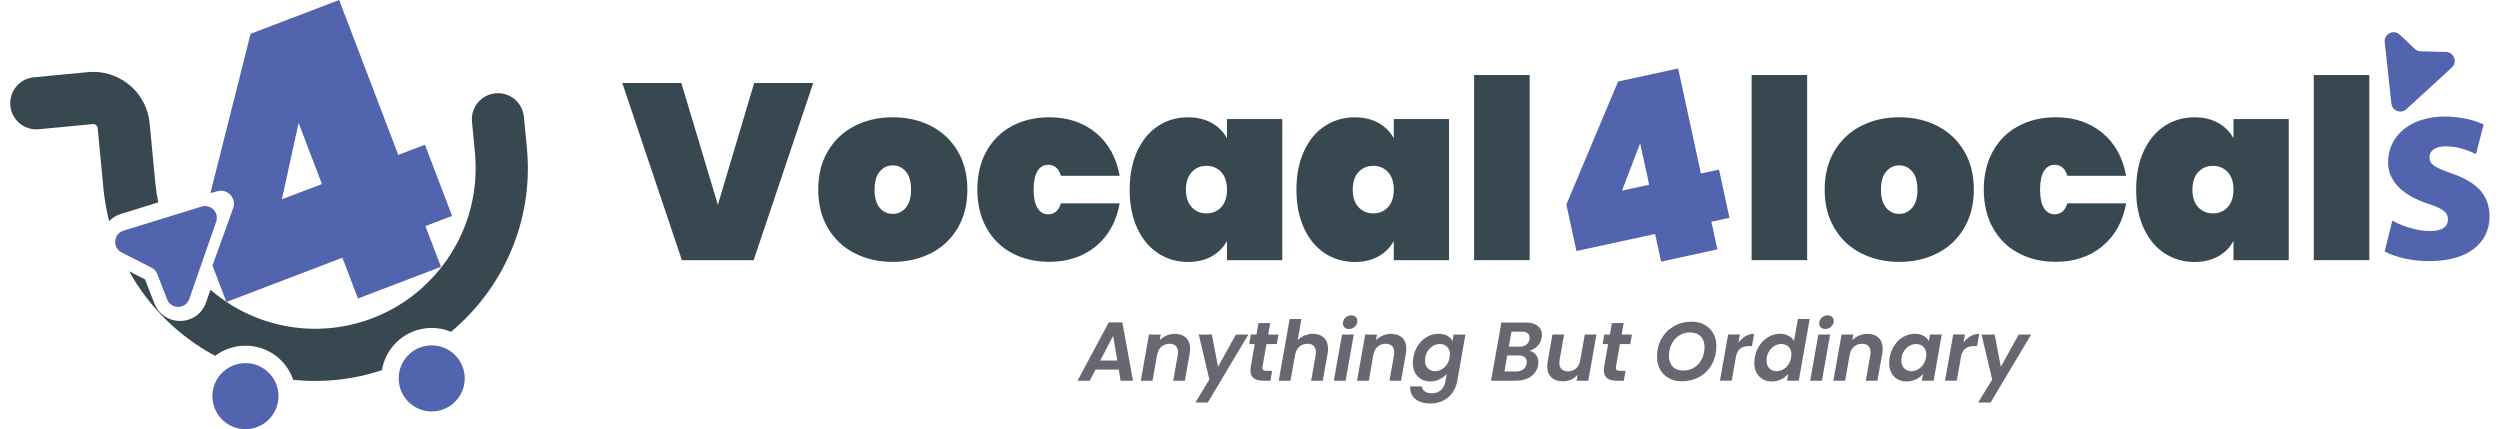 <svg width="233" height="40" viewBox="0 0 233 40" fill="none" xmlns="http://www.w3.org/2000/svg">
<path d="M104.271 34.448H102.103L101.566 35.482H100.424L103.338 30.049H104.605L105.592 35.482H104.442L104.271 34.448ZM104.131 33.601L103.743 31.3L102.546 33.601H104.131Z" fill="#666771"/>
<path d="M110.531 31.476C110.787 31.717 110.916 32.06 110.916 32.506C110.916 32.672 110.903 32.822 110.877 32.957L110.426 35.483H109.346L109.765 33.105C109.781 33.012 109.789 32.921 109.789 32.833C109.789 32.574 109.72 32.377 109.583 32.242C109.445 32.108 109.25 32.04 108.996 32.04C108.706 32.04 108.458 32.127 108.254 32.3C108.049 32.474 107.913 32.724 107.846 33.05L107.418 35.483H106.322L107.084 31.177H108.18L108.087 31.706C108.263 31.525 108.473 31.381 108.716 31.275C108.96 31.168 109.214 31.115 109.478 31.115C109.923 31.115 110.274 31.235 110.531 31.476Z" fill="#666771"/>
<path d="M112.945 31.176L113.52 34.184L115.191 31.176H116.349L112.564 37.518H111.406L112.712 35.373L111.725 31.176H112.945Z" fill="#666771"/>
<path d="M117.67 34.153C117.665 34.184 117.663 34.225 117.663 34.277C117.663 34.381 117.692 34.455 117.752 34.499C117.812 34.543 117.911 34.565 118.051 34.565H118.564L118.401 35.482H117.709C116.932 35.482 116.543 35.158 116.543 34.51C116.543 34.386 116.554 34.264 116.574 34.145L116.94 32.07H116.427L116.582 31.176H117.103L117.289 30.111H118.385L118.199 31.176H119.155L118.999 32.07H118.036L117.67 34.153Z" fill="#666771"/>
<path d="M123.394 31.479C123.645 31.723 123.771 32.065 123.771 32.505C123.771 32.671 123.758 32.821 123.732 32.956L123.281 35.482H122.201L122.621 33.104C122.636 33.01 122.644 32.92 122.644 32.832C122.644 32.572 122.575 32.376 122.438 32.241C122.301 32.106 122.105 32.039 121.851 32.039C121.561 32.039 121.315 32.126 121.113 32.299C120.911 32.473 120.776 32.72 120.709 33.041L120.274 35.482H119.178L120.196 29.73H121.292L120.942 31.705C121.118 31.523 121.332 31.38 121.583 31.273C121.835 31.167 122.1 31.114 122.38 31.114C122.805 31.114 123.143 31.236 123.394 31.479Z" fill="#666771"/>
<path d="M126.173 31.177L125.411 35.482H124.315L125.077 31.177H126.173ZM125.31 30.516C125.207 30.418 125.155 30.293 125.155 30.143C125.155 29.936 125.234 29.758 125.392 29.61C125.55 29.463 125.735 29.389 125.948 29.389C126.113 29.389 126.248 29.438 126.352 29.536C126.455 29.635 126.507 29.759 126.507 29.909C126.507 30.117 126.429 30.294 126.274 30.442C126.119 30.59 125.935 30.664 125.722 30.664C125.551 30.664 125.414 30.614 125.31 30.516Z" fill="#666771"/>
<path d="M130.684 31.476C130.941 31.717 131.069 32.06 131.069 32.506C131.069 32.672 131.056 32.822 131.03 32.957L130.579 35.483H129.499L129.919 33.105C129.934 33.012 129.942 32.921 129.942 32.833C129.942 32.574 129.873 32.377 129.736 32.242C129.599 32.108 129.403 32.04 129.149 32.04C128.859 32.04 128.612 32.127 128.407 32.3C128.202 32.474 128.066 32.724 127.999 33.05L127.571 35.483H126.476L127.237 31.177H128.333L128.24 31.706C128.416 31.525 128.626 31.381 128.869 31.275C129.113 31.168 129.367 31.115 129.631 31.115C130.077 31.115 130.428 31.235 130.684 31.476Z" fill="#666771"/>
<path d="M134.896 31.297C135.122 31.424 135.281 31.588 135.374 31.79L135.483 31.176H136.579L135.817 35.513C135.745 35.912 135.6 36.269 135.382 36.582C135.164 36.896 134.879 37.144 134.527 37.328C134.175 37.512 133.77 37.604 133.314 37.604C132.708 37.604 132.235 37.462 131.896 37.177C131.557 36.892 131.403 36.504 131.434 36.011H132.514C132.535 36.208 132.629 36.365 132.798 36.481C132.966 36.598 133.185 36.656 133.454 36.656C133.776 36.656 134.049 36.562 134.274 36.373C134.5 36.183 134.649 35.897 134.721 35.514L134.838 34.846C134.662 35.048 134.44 35.216 134.173 35.351C133.906 35.486 133.615 35.553 133.299 35.553C132.983 35.553 132.702 35.482 132.456 35.339C132.21 35.197 132.017 34.995 131.88 34.733C131.743 34.471 131.675 34.167 131.675 33.82C131.675 33.659 131.69 33.491 131.721 33.314C131.799 32.879 131.953 32.493 132.184 32.156C132.414 31.82 132.695 31.561 133.027 31.38C133.359 31.198 133.708 31.107 134.076 31.107C134.397 31.107 134.671 31.17 134.896 31.297ZM135.133 33.034C135.133 32.729 135.044 32.49 134.865 32.319C134.686 32.148 134.462 32.063 134.193 32.063C133.991 32.063 133.795 32.112 133.606 32.21C133.417 32.309 133.252 32.453 133.112 32.642C132.972 32.831 132.879 33.055 132.833 33.314C132.817 33.413 132.809 33.506 132.809 33.594C132.809 33.904 132.897 34.149 133.074 34.328C133.25 34.507 133.473 34.596 133.742 34.596C133.944 34.596 134.141 34.546 134.333 34.445C134.524 34.344 134.689 34.197 134.826 34.006C134.963 33.814 135.055 33.589 135.102 33.329C135.123 33.195 135.133 33.096 135.133 33.034Z" fill="#666771"/>
<path d="M143.299 32.245C143.094 32.455 142.844 32.606 142.549 32.7C142.798 32.751 142.998 32.876 143.151 33.072C143.304 33.269 143.38 33.503 143.38 33.772C143.38 33.845 143.373 33.925 143.357 34.013C143.285 34.453 143.063 34.808 142.693 35.078C142.322 35.347 141.86 35.482 141.305 35.482H138.966L139.93 30.057H142.168C142.66 30.057 143.04 30.16 143.307 30.367C143.573 30.575 143.707 30.852 143.707 31.199C143.707 31.282 143.699 31.368 143.684 31.456C143.632 31.772 143.503 32.035 143.299 32.245ZM142.292 33.725C142.292 33.539 142.226 33.392 142.094 33.286C141.962 33.18 141.779 33.127 141.546 33.127H140.474L140.217 34.619H141.313C141.577 34.619 141.795 34.554 141.966 34.425C142.137 34.295 142.241 34.114 142.277 33.881C142.287 33.808 142.292 33.757 142.292 33.725ZM142.557 31.479C142.557 31.298 142.497 31.158 142.378 31.059C142.259 30.961 142.085 30.912 141.857 30.912H140.87L140.621 32.311H141.616C141.87 32.311 142.08 32.25 142.246 32.128C142.411 32.007 142.513 31.837 142.549 31.619C142.554 31.588 142.557 31.541 142.557 31.479Z" fill="#666771"/>
<path d="M148.79 31.176L148.028 35.482H146.94L147.033 34.938C146.867 35.124 146.662 35.271 146.419 35.377C146.175 35.483 145.919 35.536 145.65 35.536C145.204 35.536 144.852 35.416 144.593 35.175C144.334 34.934 144.204 34.59 144.204 34.145C144.204 33.979 144.217 33.831 144.243 33.702L144.686 31.176H145.774L145.354 33.546C145.339 33.639 145.331 33.73 145.331 33.818C145.331 34.072 145.401 34.268 145.541 34.405C145.681 34.543 145.877 34.611 146.132 34.611C146.427 34.611 146.678 34.519 146.886 34.335C147.092 34.152 147.225 33.888 147.282 33.546L147.702 31.176L148.79 31.176Z" fill="#666771"/>
<path d="M150.609 34.153C150.603 34.184 150.601 34.225 150.601 34.277C150.601 34.381 150.631 34.455 150.69 34.499C150.75 34.543 150.85 34.565 150.99 34.565H151.503L151.339 35.482H150.647C149.87 35.482 149.481 35.158 149.481 34.51C149.481 34.386 149.492 34.264 149.513 34.145L149.878 32.07H149.365L149.52 31.176H150.041L150.228 30.111H151.323L151.137 31.176H152.093L151.938 32.07H150.973L150.609 34.153Z" fill="#666771"/>
<path d="M155.533 35.246C155.183 35.052 154.912 34.782 154.721 34.438C154.528 34.094 154.433 33.699 154.433 33.253C154.433 32.631 154.571 32.072 154.848 31.574C155.125 31.076 155.509 30.687 155.999 30.404C156.488 30.122 157.039 29.98 157.65 29.98C158.111 29.98 158.517 30.077 158.867 30.268C159.216 30.46 159.487 30.728 159.679 31.072C159.871 31.417 159.967 31.809 159.967 32.25C159.967 32.882 159.829 33.447 159.555 33.944C159.28 34.442 158.897 34.832 158.405 35.114C157.912 35.396 157.358 35.538 156.741 35.538C156.285 35.538 155.882 35.441 155.533 35.246ZM157.926 34.24C158.224 34.043 158.455 33.778 158.618 33.443C158.781 33.109 158.863 32.745 158.863 32.351C158.863 31.926 158.744 31.592 158.505 31.349C158.267 31.105 157.933 30.983 157.503 30.983C157.119 30.983 156.779 31.082 156.481 31.278C156.183 31.475 155.952 31.74 155.789 32.071C155.625 32.403 155.544 32.766 155.544 33.159C155.544 33.584 155.662 33.92 155.897 34.166C156.133 34.412 156.466 34.535 156.896 34.535C157.285 34.535 157.628 34.437 157.926 34.24Z" fill="#666771"/>
<path d="M162.678 31.331C162.927 31.186 163.197 31.113 163.487 31.113L163.285 32.256H162.997C162.676 32.256 162.418 32.326 162.224 32.466C162.029 32.606 161.888 32.844 161.8 33.181L161.396 35.481H160.3L161.061 31.175H162.157L162.025 31.937C162.212 31.678 162.43 31.476 162.678 31.331Z" fill="#666771"/>
<path d="M164.012 32.155C164.242 31.819 164.525 31.56 164.859 31.378C165.193 31.197 165.544 31.107 165.912 31.107C166.191 31.107 166.448 31.167 166.681 31.289C166.915 31.411 167.088 31.573 167.202 31.775L167.567 29.73H168.663L167.645 35.482H166.549L166.665 34.845C166.495 35.057 166.276 35.228 166.009 35.358C165.742 35.487 165.448 35.552 165.126 35.552C164.81 35.552 164.529 35.481 164.283 35.338C164.037 35.196 163.845 34.994 163.708 34.732C163.571 34.47 163.502 34.166 163.502 33.819C163.502 33.658 163.517 33.49 163.549 33.313C163.627 32.879 163.781 32.492 164.012 32.155ZM166.961 33.034C166.961 32.728 166.872 32.49 166.693 32.319C166.514 32.148 166.29 32.062 166.021 32.062C165.819 32.062 165.623 32.111 165.434 32.21C165.245 32.309 165.08 32.452 164.94 32.641C164.801 32.831 164.707 33.054 164.661 33.313C164.645 33.412 164.638 33.505 164.638 33.593C164.638 33.904 164.725 34.149 164.902 34.328C165.078 34.507 165.301 34.596 165.57 34.596C165.772 34.596 165.969 34.546 166.161 34.444C166.352 34.343 166.517 34.197 166.654 34.005C166.792 33.814 166.883 33.588 166.93 33.329C166.951 33.195 166.961 33.096 166.961 33.034Z" fill="#666771"/>
<path d="M170.567 31.177L169.805 35.482H168.709L169.471 31.177H170.567ZM169.704 30.516C169.601 30.418 169.549 30.293 169.549 30.143C169.549 29.936 169.628 29.758 169.786 29.61C169.943 29.463 170.129 29.389 170.341 29.389C170.507 29.389 170.642 29.438 170.745 29.536C170.849 29.635 170.901 29.759 170.901 29.909C170.901 30.117 170.823 30.294 170.668 30.442C170.512 30.59 170.328 30.664 170.116 30.664C169.945 30.664 169.808 30.614 169.704 30.516Z" fill="#666771"/>
<path d="M175.079 31.476C175.335 31.717 175.464 32.06 175.464 32.506C175.464 32.672 175.451 32.822 175.425 32.957L174.974 35.483H173.894L174.314 33.105C174.329 33.012 174.337 32.921 174.337 32.833C174.337 32.574 174.268 32.377 174.131 32.242C173.993 32.108 173.798 32.04 173.544 32.04C173.254 32.04 173.006 32.127 172.802 32.3C172.597 32.474 172.461 32.724 172.393 33.05L171.966 35.483H170.87L171.632 31.177H172.728L172.634 31.706C172.811 31.525 173.02 31.381 173.264 31.275C173.507 31.168 173.761 31.115 174.026 31.115C174.471 31.115 174.822 31.235 175.079 31.476Z" fill="#666771"/>
<path d="M176.579 32.156C176.81 31.82 177.09 31.561 177.422 31.38C177.754 31.198 178.103 31.107 178.471 31.107C178.792 31.107 179.063 31.172 179.283 31.302C179.504 31.431 179.666 31.595 179.769 31.791L179.878 31.177H180.974L180.212 35.483H179.116L179.233 34.854C179.062 35.056 178.84 35.223 178.568 35.355C178.296 35.487 177.999 35.553 177.678 35.553C177.362 35.553 177.082 35.482 176.839 35.339C176.595 35.197 176.406 34.995 176.271 34.733C176.137 34.471 176.069 34.167 176.069 33.82C176.069 33.66 176.085 33.491 176.116 33.315C176.194 32.88 176.348 32.493 176.579 32.156ZM179.528 33.035C179.528 32.729 179.439 32.491 179.26 32.32C179.081 32.149 178.857 32.063 178.588 32.063C178.386 32.063 178.19 32.112 178.001 32.211C177.812 32.309 177.647 32.453 177.508 32.642C177.368 32.832 177.274 33.055 177.228 33.314C177.213 33.413 177.205 33.506 177.205 33.594C177.205 33.905 177.293 34.15 177.469 34.329C177.645 34.508 177.868 34.597 178.137 34.597C178.339 34.597 178.536 34.547 178.728 34.445C178.919 34.344 179.084 34.198 179.221 34.007C179.358 33.815 179.451 33.589 179.497 33.33C179.518 33.196 179.528 33.097 179.528 33.035Z" fill="#666771"/>
<path d="M183.655 31.331C183.904 31.186 184.173 31.113 184.463 31.113L184.261 32.256H183.973C183.652 32.256 183.395 32.326 183.2 32.466C183.006 32.606 182.864 32.844 182.776 33.181L182.372 35.481H181.276L182.038 31.175H183.134L183.002 31.937C183.189 31.678 183.406 31.476 183.655 31.331Z" fill="#666771"/>
<path d="M185.902 31.176L186.477 34.184L188.148 31.176H189.306L185.521 37.518H184.363L185.669 35.373L184.682 31.176H185.902Z" fill="#666771"/>
<path d="M75.792 7.738L70.241 24.248H63.551L58 7.738H63.502L66.906 19.093L70.287 7.738H75.792Z" fill="#374850"/>
<path d="M79.639 23.592C78.583 23.048 77.755 22.267 77.155 21.247C76.556 20.23 76.258 19.035 76.258 17.669C76.258 16.302 76.556 15.107 77.155 14.09C77.755 13.073 78.58 12.293 79.639 11.746C80.695 11.202 81.886 10.93 83.208 10.93C84.53 10.93 85.718 11.202 86.777 11.746C87.833 12.29 88.661 13.07 89.261 14.09C89.86 15.107 90.158 16.302 90.158 17.669C90.158 19.035 89.86 20.23 89.261 21.247C88.661 22.265 87.836 23.049 86.777 23.592C85.721 24.136 84.53 24.408 83.208 24.408C81.886 24.408 80.695 24.136 79.639 23.592ZM84.419 19.363C84.746 18.98 84.908 18.417 84.908 17.671C84.908 16.927 84.746 16.363 84.419 15.981C84.092 15.602 83.687 15.411 83.208 15.411C82.726 15.411 82.321 15.602 81.997 15.981C81.67 16.364 81.508 16.927 81.508 17.671C81.508 18.417 81.667 18.98 81.987 19.363C82.304 19.745 82.712 19.933 83.211 19.933C83.687 19.933 84.092 19.741 84.419 19.363Z" fill="#374850"/>
<path d="M91.94 14.09C92.506 13.073 93.3 12.293 94.317 11.746C95.334 11.202 96.496 10.93 97.801 10.93C99.511 10.93 100.952 11.412 102.128 12.374C103.3 13.339 104.045 14.673 104.356 16.383H98.876C98.675 15.7 98.277 15.357 97.688 15.357C97.267 15.357 96.936 15.551 96.697 15.94C96.457 16.328 96.334 16.905 96.334 17.666C96.334 18.427 96.454 19.003 96.697 19.392C96.936 19.78 97.267 19.975 97.688 19.975C98.277 19.975 98.675 19.631 98.876 18.948H104.356C104.045 20.658 103.303 21.995 102.128 22.957C100.952 23.922 99.511 24.401 97.801 24.401C96.497 24.401 95.334 24.13 94.317 23.585C93.3 23.041 92.506 22.261 91.94 21.241C91.373 20.224 91.088 19.029 91.088 17.662C91.088 16.296 91.373 15.111 91.94 14.09Z" fill="#374850"/>
<path d="M121.541 14.068C122.013 13.051 122.664 12.274 123.487 11.736C124.309 11.2 125.236 10.934 126.262 10.934C127.117 10.934 127.855 11.108 128.477 11.458C129.099 11.808 129.572 12.287 129.899 12.893V11.099H135.051V24.25H129.899V22.456C129.572 23.061 129.099 23.541 128.477 23.89C127.855 24.24 127.117 24.415 126.262 24.415C125.236 24.415 124.312 24.146 123.487 23.612C122.664 23.075 122.013 22.3 121.541 21.281C121.068 20.263 120.828 19.062 120.828 17.68C120.831 16.286 121.068 15.088 121.541 14.068ZM129.365 16.04C129.008 15.652 128.548 15.457 127.988 15.457C127.428 15.457 126.971 15.652 126.612 16.04C126.255 16.429 126.074 16.974 126.074 17.672C126.074 18.372 126.252 18.917 126.612 19.305C126.968 19.693 127.428 19.887 127.988 19.887C128.548 19.887 129.005 19.693 129.365 19.305C129.721 18.916 129.902 18.372 129.902 17.672C129.902 16.973 129.721 16.429 129.365 16.04Z" fill="#374850"/>
<path d="M105.997 14.068C106.469 13.051 107.12 12.274 107.943 11.736C108.765 11.2 109.692 10.934 110.718 10.934C111.573 10.934 112.312 11.108 112.933 11.458C113.555 11.808 114.028 12.287 114.355 12.893V11.099H119.507V24.25H114.355V22.456C114.028 23.061 113.555 23.541 112.933 23.89C112.312 24.24 111.573 24.415 110.718 24.415C109.692 24.415 108.768 24.146 107.943 23.612C107.12 23.075 106.469 22.3 105.997 21.281C105.524 20.263 105.284 19.062 105.284 17.68C105.287 16.286 105.524 15.088 105.997 14.068ZM113.821 16.04C113.464 15.652 113.004 15.457 112.444 15.457C111.884 15.457 111.427 15.652 111.068 16.04C110.711 16.429 110.53 16.974 110.53 17.672C110.53 18.372 110.709 18.917 111.068 19.305C111.424 19.693 111.884 19.887 112.444 19.887C113.004 19.887 113.461 19.693 113.821 19.305C114.177 18.916 114.358 18.372 114.358 17.672C114.358 16.973 114.177 16.429 113.821 16.04Z" fill="#374850"/>
<path d="M142.562 6.992V24.247H137.387V6.992H142.562Z" fill="#374850"/>
<path d="M224.058 10.323C224.132 10.288 224.202 10.241 224.268 10.181L228.513 6.29C229.066 5.784 228.722 4.863 227.972 4.842L225.608 4.78C225.403 4.775 225.207 4.694 225.057 4.553L223.659 3.23C223.382 2.968 223.019 2.946 222.731 3.083C222.433 3.223 222.216 3.534 222.258 3.925L222.876 9.655C222.941 10.247 223.566 10.556 224.058 10.323Z" fill="#5264AE"/>
<path d="M168.427 6.992V24.247H163.252V6.992H168.427Z" fill="#374850"/>
<path d="M173.44 23.592C172.382 23.048 171.556 22.267 170.957 21.247C170.357 20.23 170.06 19.035 170.06 17.669C170.06 16.302 170.357 15.107 170.957 14.09C171.556 13.073 172.382 12.293 173.44 11.746C174.496 11.202 175.688 10.93 177.01 10.93C178.331 10.93 179.519 11.202 180.578 11.746C181.635 12.29 182.463 13.07 183.062 14.09C183.662 15.107 183.96 16.302 183.96 17.669C183.96 19.035 183.662 20.23 183.062 21.247C182.463 22.265 181.638 23.049 180.578 23.592C179.523 24.136 178.331 24.408 177.01 24.408C175.688 24.408 174.499 24.136 173.44 23.592ZM178.219 19.363C178.547 18.98 178.709 18.417 178.709 17.671C178.709 16.927 178.547 16.363 178.219 15.981C177.892 15.602 177.488 15.411 177.009 15.411C176.526 15.411 176.122 15.602 175.798 15.981C175.471 16.364 175.309 16.927 175.309 17.671C175.309 18.417 175.467 18.98 175.788 19.363C176.105 19.745 176.513 19.933 177.012 19.933C177.491 19.933 177.896 19.741 178.219 19.363Z" fill="#374850"/>
<path d="M185.74 14.09C186.306 13.073 187.1 12.293 188.117 11.746C189.133 11.202 190.296 10.93 191.601 10.93C193.311 10.93 194.752 11.412 195.927 12.374C197.1 13.339 197.841 14.673 198.156 16.383H192.676C192.475 15.7 192.077 15.357 191.488 15.357C191.067 15.357 190.737 15.551 190.496 15.94C190.257 16.328 190.134 16.905 190.134 17.666C190.134 18.427 190.253 19.003 190.496 19.392C190.736 19.78 191.067 19.975 191.488 19.975C192.077 19.975 192.475 19.631 192.676 18.948H198.156C197.845 20.658 197.103 21.995 195.927 22.957C194.752 23.922 193.311 24.401 191.601 24.401C190.296 24.401 189.133 24.13 188.117 23.585C187.1 23.041 186.306 22.261 185.74 21.241C185.173 20.224 184.888 19.029 184.888 17.662C184.888 16.296 185.173 15.111 185.74 14.09Z" fill="#374850"/>
<path d="M199.802 14.068C200.274 13.051 200.925 12.274 201.748 11.736C202.57 11.2 203.497 10.934 204.523 10.934C205.378 10.934 206.117 11.108 206.738 11.458C207.36 11.808 207.833 12.287 208.16 12.893V11.099H213.312V24.25H208.16V22.456C207.833 23.061 207.36 23.541 206.738 23.89C206.117 24.24 205.378 24.415 204.523 24.415C203.497 24.415 202.573 24.146 201.748 23.612C200.925 23.075 200.274 22.3 199.802 21.281C199.329 20.263 199.089 19.062 199.089 17.68C199.089 16.286 199.325 15.088 199.802 14.068ZM207.622 16.04C207.266 15.652 206.806 15.457 206.245 15.457C205.686 15.457 205.228 15.652 204.869 16.04C204.513 16.429 204.332 16.974 204.332 17.672C204.332 18.372 204.51 18.917 204.869 19.305C205.226 19.693 205.686 19.887 206.245 19.887C206.806 19.887 207.263 19.693 207.622 19.305C207.979 18.916 208.159 18.372 208.159 17.672C208.16 16.973 207.982 16.429 207.622 16.04Z" fill="#374850"/>
<path d="M220.818 6.992V24.247H215.644V6.992H220.818Z" fill="#374850"/>
<path d="M222.967 20.558C223.707 21.006 225.239 21.535 226.428 21.535C227.643 21.535 228.145 21.112 228.145 20.452C228.145 19.791 227.749 19.474 226.244 18.973C223.576 18.075 222.545 16.622 222.572 15.09C222.572 12.686 224.632 10.863 227.828 10.863C229.333 10.863 230.681 11.207 231.473 11.603L230.76 14.376C230.179 14.059 229.069 13.636 227.96 13.636C226.983 13.636 226.428 14.033 226.428 14.694C226.428 15.301 226.931 15.618 228.515 16.172C230.972 17.018 232.002 18.259 232.028 20.161C232.028 22.565 230.127 24.335 226.428 24.335C224.737 24.335 223.232 23.965 222.255 23.437L222.967 20.558Z" fill="#5264AE"/>
<path d="M146.925 23.395L145.985 19.062L150.806 7.595L156.403 6.381L158.526 16.17L160.212 15.805L161.188 20.301L159.502 20.667L160.061 23.243L154.815 24.381L154.256 21.805L146.925 23.395ZM152.863 13.352L151.172 17.765L153.702 17.217L152.863 13.352Z" fill="#5264AE"/>
<path d="M25.818 36.005C25.715 35.671 25.557 35.363 25.355 35.092C24.788 34.326 23.882 33.84 22.881 33.84C22.783 33.84 22.685 33.845 22.585 33.854C22.33 33.878 22.087 33.937 21.855 34.018C21.524 34.135 21.22 34.303 20.954 34.517C20.73 34.696 20.535 34.904 20.368 35.137C19.954 35.719 19.737 36.446 19.81 37.213C19.962 38.807 21.302 40.001 22.872 40.001C22.97 40.001 23.069 39.996 23.168 39.987C24.788 39.832 25.991 38.451 25.952 36.85C25.951 36.776 25.949 36.703 25.942 36.628C25.925 36.411 25.881 36.204 25.818 36.005Z" fill="#5264AE"/>
<path d="M42.178 32.881C41.951 32.696 41.698 32.542 41.425 32.427C41.087 32.285 40.721 32.202 40.34 32.19C40.305 32.189 40.272 32.185 40.237 32.185C40.14 32.185 40.04 32.19 39.941 32.2C38.91 32.298 38.048 32.896 37.567 33.73C37.381 34.05 37.255 34.407 37.195 34.783C37.155 35.035 37.142 35.294 37.167 35.558C37.171 35.592 37.177 35.623 37.181 35.657C37.378 37.202 38.693 38.347 40.23 38.347C40.327 38.347 40.426 38.342 40.526 38.332C42.219 38.171 43.462 36.668 43.3 34.974C43.217 34.12 42.793 33.383 42.178 32.881Z" fill="#5264AE"/>
<path d="M14.48 17.101L13.944 11.476C13.685 8.749 11.383 6.699 8.696 6.699C8.529 6.699 8.361 6.708 8.192 6.723L3.154 7.204C1.817 7.331 0.836 8.518 0.964 9.854C1.084 11.113 2.143 12.056 3.382 12.056C3.459 12.056 3.537 12.052 3.615 12.045L8.653 11.565C8.666 11.563 8.679 11.562 8.693 11.562C8.903 11.562 9.084 11.723 9.104 11.937L9.64 17.562C9.739 18.604 9.919 19.619 10.171 20.603C10.464 20.303 10.832 20.072 11.252 19.942L14.754 18.86C14.63 18.288 14.538 17.7 14.48 17.101Z" fill="#374850"/>
<path d="M42.135 20.121L39.605 13.489L37.119 14.438L31.61 0L23.356 3.149L19.611 17.994L20.239 17.826C20.362 17.789 20.486 17.773 20.605 17.775C21.402 17.784 22.024 18.59 21.73 19.405L19.804 24.748L21.094 28.129V28.13L21.1 28.145L21.111 28.141L31.912 24.021L33.362 27.82L41.098 24.869L39.649 21.07L42.135 20.121ZM26.273 18.575L27.829 11.453L30.004 17.152L26.273 18.575Z" fill="#5264AE"/>
<path d="M49.107 13.801L48.829 10.887C48.709 9.629 47.65 8.686 46.412 8.686C46.335 8.686 46.257 8.689 46.178 8.696C44.842 8.823 43.861 10.01 43.989 11.347L44.267 14.261C44.306 14.678 44.324 15.092 44.329 15.504C44.394 20.65 41.806 25.321 37.75 28.073C35.741 29.436 33.374 30.328 30.792 30.574C30.312 30.619 29.835 30.642 29.362 30.642C27.477 30.642 25.66 30.285 23.979 29.632C22.379 29.01 20.905 28.117 19.616 27.006L19.204 28.189C18.84 29.235 17.887 29.912 16.778 29.912C15.712 29.912 14.773 29.27 14.386 28.276L13.514 26.035L12.035 25.286C13.9 28.64 16.703 31.372 20.053 33.165C20.739 32.648 21.554 32.323 22.432 32.239C22.58 32.225 22.732 32.218 22.882 32.218C24.941 32.218 26.691 33.528 27.323 35.398C27.994 35.467 28.672 35.506 29.358 35.506C29.985 35.506 30.617 35.476 31.253 35.416C32.762 35.272 34.214 34.956 35.596 34.498C35.729 33.688 36.069 32.921 36.607 32.272C37.407 31.304 38.535 30.705 39.786 30.585C39.934 30.571 40.086 30.564 40.236 30.564C40.874 30.564 41.482 30.692 42.037 30.922C46.899 26.867 49.751 20.564 49.107 13.801Z" fill="#374850"/>
<path d="M19.113 19.203C19.006 19.203 18.894 19.219 18.783 19.253L11.509 21.499C10.563 21.791 10.453 23.086 11.337 23.534L14.125 24.946C14.367 25.069 14.555 25.276 14.654 25.53L15.576 27.901C15.759 28.371 16.18 28.603 16.602 28.603C17.037 28.603 17.472 28.355 17.643 27.864L20.147 20.669C20.406 19.927 19.834 19.203 19.113 19.203Z" fill="#5264AE"/>
</svg>
